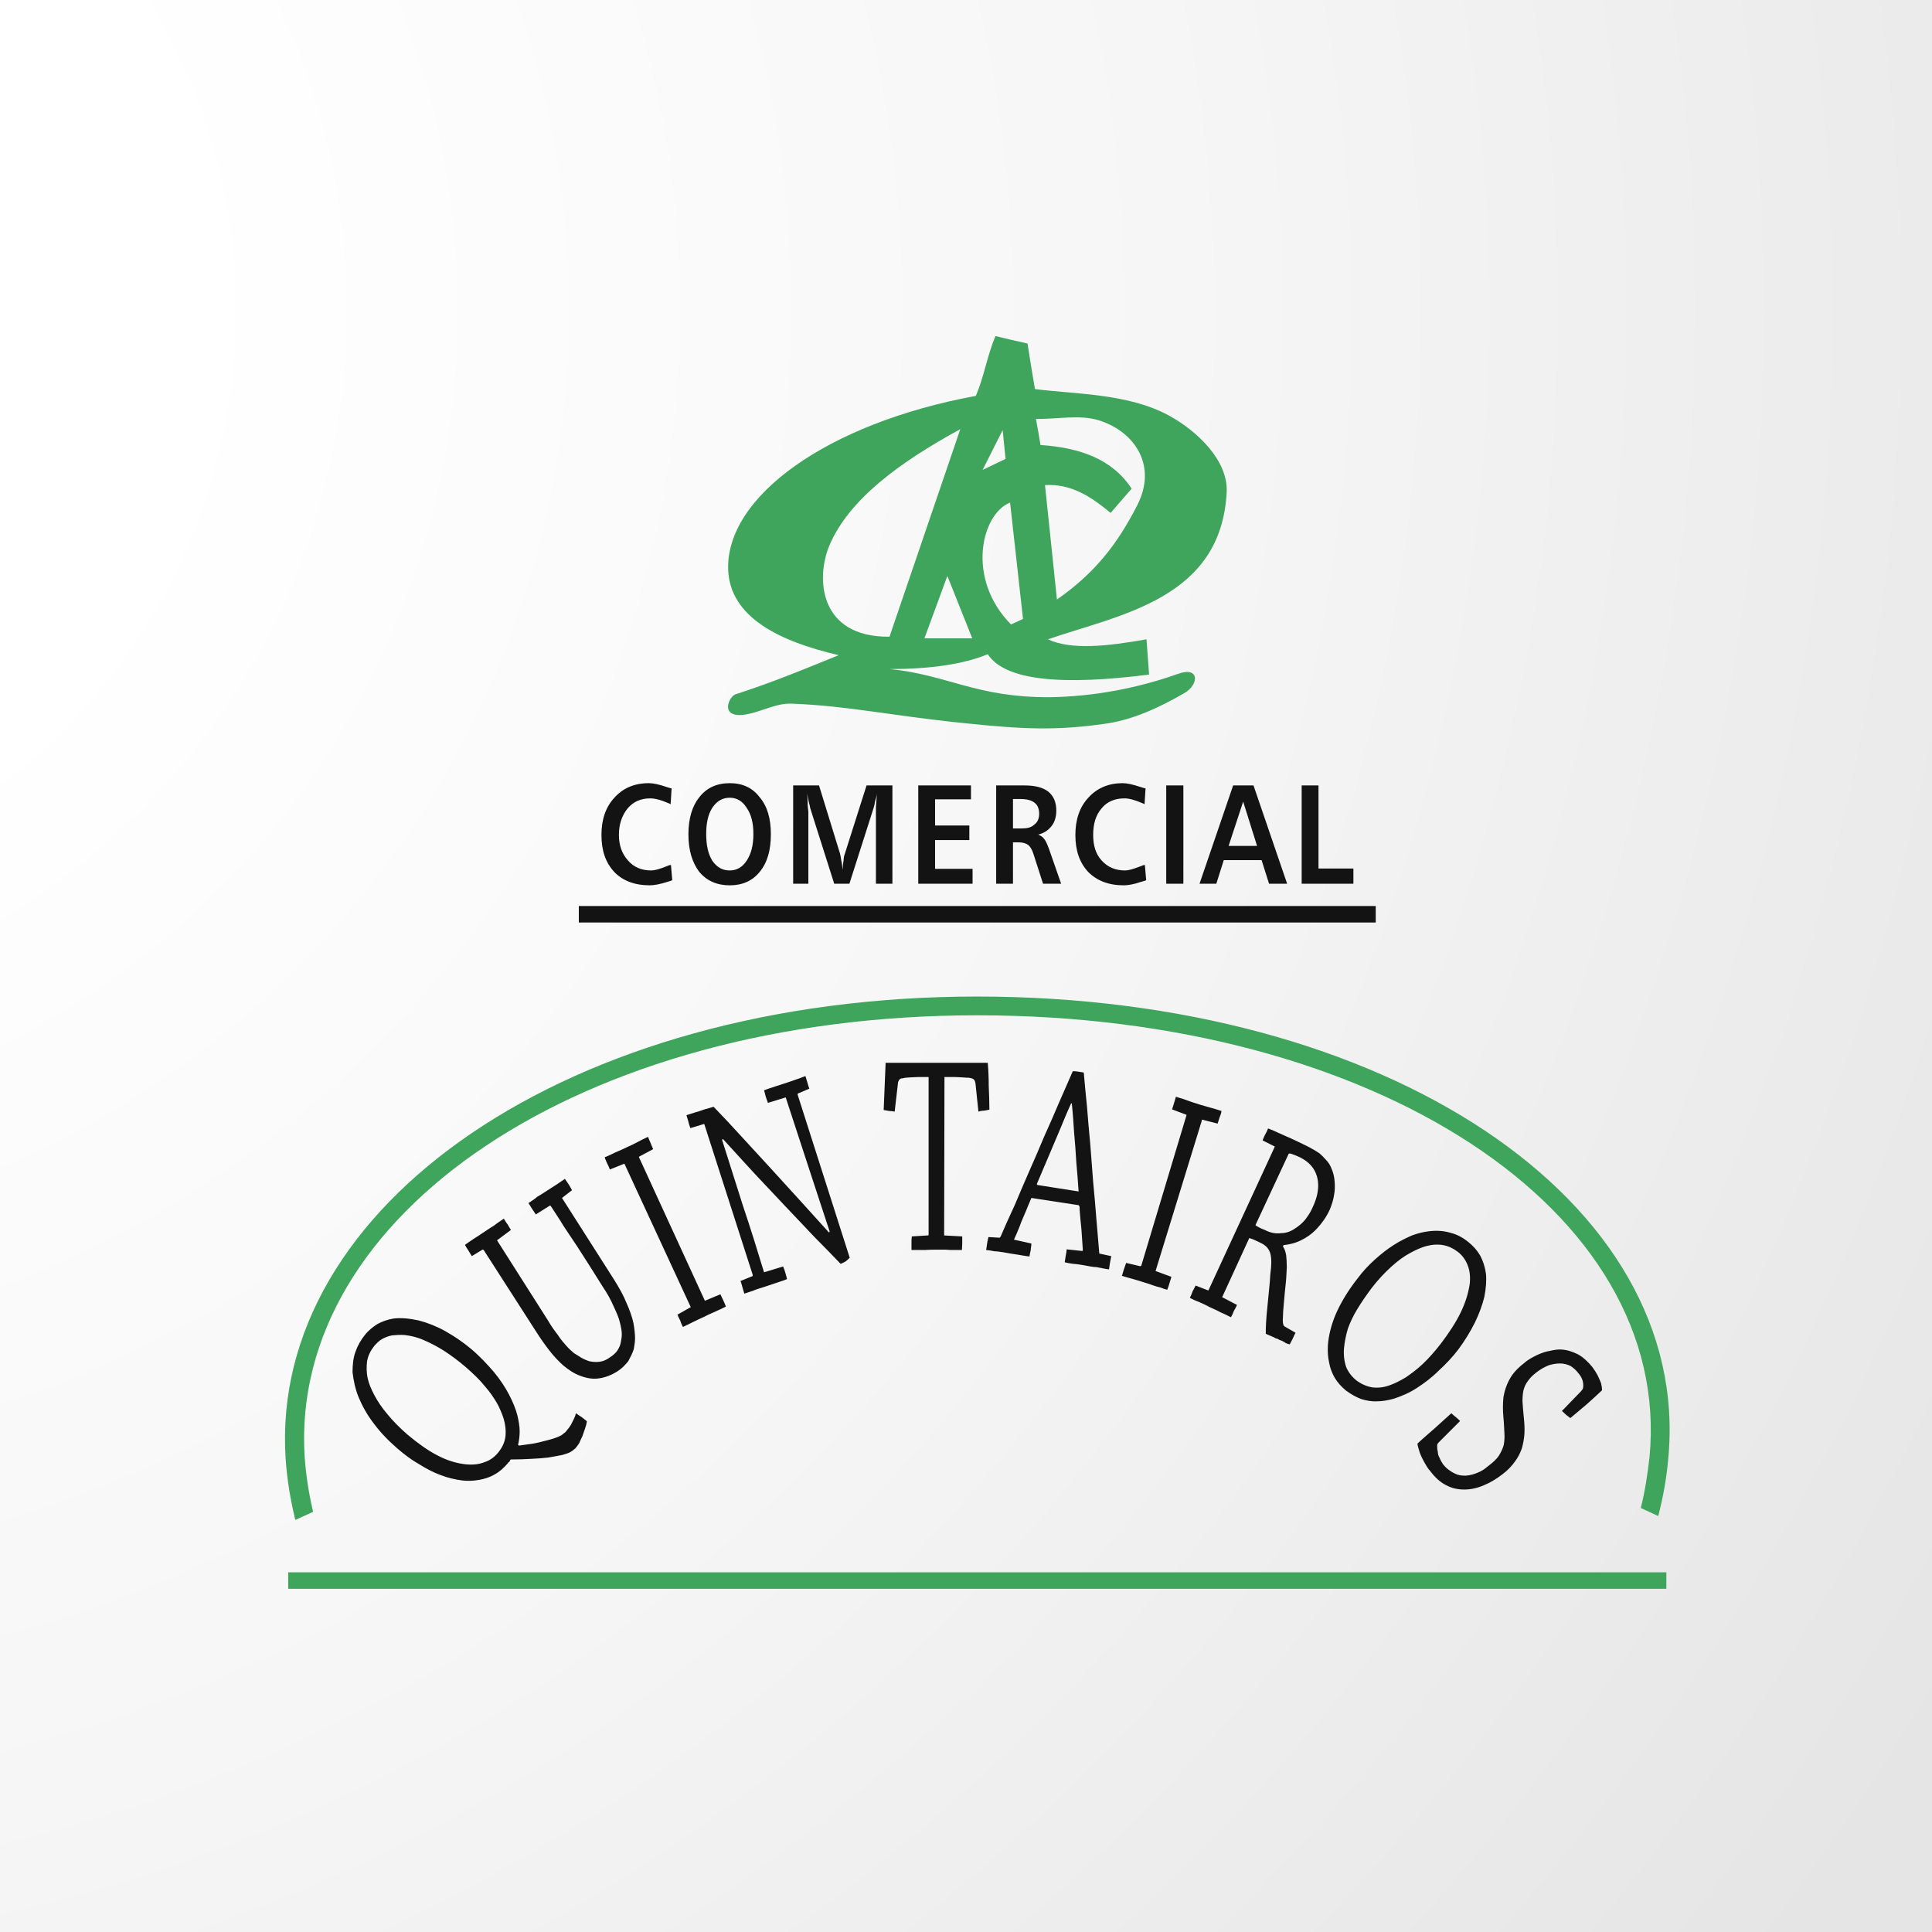 <?xml version="1.0" encoding="utf-8"?>
<!-- Generator: Adobe Illustrator 15.0.0, SVG Export Plug-In . SVG Version: 6.00 Build 0)  -->
<!DOCTYPE svg PUBLIC "-//W3C//DTD SVG 1.1//EN" "http://www.w3.org/Graphics/SVG/1.1/DTD/svg11.dtd">
<svg version="1.1" id="Layer_1" xmlns="http://www.w3.org/2000/svg" xmlns:xlink="http://www.w3.org/1999/xlink" x="0px" y="0px"
	 width="354px" height="354px" viewBox="0 0 354 354" enable-background="new 0 0 354 354" xml:space="preserve">
<rect x="0" y="0" width="354" height="354" fill="#333333" stroke="none"/>
<g id="Capa_x0020_1">
	
		<radialGradient id="SVGID_1_" cx="381709.344" cy="-381020.406" r="1210880.75" gradientTransform="matrix(4.099596e-004 0 0 -4.099610e-004 -222.725 -99.353)" gradientUnits="userSpaceOnUse">
		<stop  offset="0" style="stop-color:#FFFFFF"/>
		<stop  offset="0.2" style="stop-color:#FFFFFF"/>
		<stop  offset="0.569" style="stop-color:#F6F6F6"/>
		<stop  offset="1" style="stop-color:#E5E5E5"/>
	</radialGradient>
	<rect y="0" fill="url(#SVGID_1_)" width="354" height="354"/>
</g>
<g>
	<path fill-rule="evenodd" clip-rule="evenodd" fill="#3FA55C" d="M215.819,123.48c4.028-1.48,3.91,2.014,1.126,3.554
		c-4.619,2.666-9.597,4.976-14.809,5.628c-8.53,1.185-14.396,1.006-25.649-0.178c-13.802-1.422-20.91-3.139-31.454-3.554
		c-3.081-0.119-5.982,1.778-9.063,2.074c-4.087,0.295-2.369-3.436-1.184-3.791c7.286-2.371,12.616-4.621,18.896-7.168
		c-10.722-2.487-19.962-6.871-20.258-15.697c-0.415-13.328,18.066-26.774,45.374-31.81c1.54-3.554,2.072-7.404,3.613-10.958
		c1.955,0.474,3.909,0.948,5.865,1.362c0.414,2.785,0.888,5.569,1.36,8.353c7.643,0.948,17.12,0.829,24.464,4.798
		c5.155,2.784,10.96,8.234,10.664,14.098c-1.007,19.547-19.49,22.391-32.758,26.952c4.324,2.014,11.018,1.245,18.068,0
		c0.177,2.191,0.296,4.324,0.473,6.457c-15.756,2.014-26.359,1.185-29.559-3.731c-4.561,1.896-10.781,2.725-18.008,2.725
		c10.604,1.007,15.758,5.213,29.382,5.154C200.3,127.626,208.298,126.146,215.819,123.48L215.819,123.48z M175.954,78.639
		l-12.973,38.028c-12.971,0.119-13.505-10.781-11.018-16.704C155.519,91.552,164.759,84.74,175.954,78.639L175.954,78.639z
		 M189.814,76.743c0.296,1.599,0.594,3.199,0.831,4.798c7.166,0.474,13.15,2.548,16.703,7.998c-1.303,1.48-2.547,2.961-3.849,4.443
		c-3.496-2.903-7.169-5.391-12.026-5.095c0.71,6.931,1.482,13.98,2.191,20.969c7.286-5.095,11.255-10.544,14.691-17.238
		c3.73-7.226-0.354-13.387-6.753-15.52C197.871,75.855,193.725,76.862,189.814,76.743L189.814,76.743z M173.585,105.532
		l-4.206,11.432h8.766L173.585,105.532z M185.076,92.085l2.369,21.325l-2.191,1.007C176.961,106.064,179.805,94.159,185.076,92.085
		L185.076,92.085z M184.248,84.089l-4.206,2.013l3.673-7.285L184.248,84.089z"/>
	<rect x="106.057" y="166.01" fill-rule="evenodd" clip-rule="evenodd" fill="#131313" width="146.016" height="3.021"/>
	<path fill-rule="evenodd" clip-rule="evenodd" fill="#131313" d="M123.057,144.449l-0.177,2.903
		c-0.06-0.059-0.119-0.059-0.237-0.118c-1.48-0.652-2.665-0.948-3.495-0.948c-1.718,0-3.08,0.591-4.147,1.835
		c-1.007,1.245-1.599,2.843-1.599,4.858c0,1.955,0.592,3.494,1.658,4.679c1.066,1.244,2.488,1.836,4.265,1.836
		c0.593,0,1.48-0.237,2.666-0.711c0.415-0.178,0.711-0.296,0.948-0.296l0.237,2.783c-0.178,0.119-0.474,0.179-0.829,0.297
		c-1.482,0.473-2.548,0.65-3.318,0.65c-2.725,0-4.917-0.829-6.457-2.428c-1.6-1.718-2.369-3.91-2.369-6.812
		c0-2.785,0.769-5.095,2.369-6.812c1.599-1.777,3.673-2.666,6.338-2.666c0.77,0,1.895,0.237,3.258,0.711
		C122.583,144.33,122.88,144.449,123.057,144.449L123.057,144.449z M133.72,146.167c-1.303,0-2.369,0.591-3.199,1.836
		c-0.77,1.185-1.125,2.784-1.125,4.798c0,2.073,0.355,3.672,1.125,4.917c0.83,1.185,1.837,1.777,3.199,1.777
		c1.244,0,2.31-0.592,3.081-1.777c0.83-1.245,1.244-2.843,1.244-4.917c0-2.015-0.414-3.614-1.244-4.798
		C136.03,146.759,134.963,146.167,133.72,146.167L133.72,146.167z M133.72,143.501c2.31,0,4.147,0.829,5.45,2.548
		c1.421,1.658,2.074,3.909,2.074,6.812c0,2.961-0.652,5.212-2.074,6.93c-1.303,1.599-3.14,2.428-5.45,2.428
		c-2.369,0-4.206-0.829-5.568-2.428c-1.303-1.718-2.015-3.969-2.015-6.93c0-2.903,0.711-5.213,2.015-6.812
		C129.514,144.33,131.351,143.501,133.72,143.501L133.72,143.501z M145.33,143.916h4.739l3.85,12.498
		c0.059,0.296,0.177,0.771,0.237,1.304c0.119,0.474,0.178,1.066,0.237,1.659c0.059-0.652,0.059-1.185,0.178-1.718
		c0-0.473,0.118-0.948,0.237-1.244l3.969-12.498h4.739v18.007h-3.021v-13.328c0-0.533,0-1.066,0.06-1.6
		c0.059-0.533,0.059-1.125,0.177-1.599c-0.118,0.534-0.296,1.066-0.414,1.54c-0.06,0.475-0.178,0.83-0.237,1.067l-4.443,13.92
		h-2.784l-4.383-13.802c-0.059-0.355-0.178-0.829-0.296-1.244c-0.119-0.474-0.178-1.007-0.296-1.48
		c0.118,1.066,0.118,1.778,0.118,2.192c0.059,0.474,0.059,0.83,0.119,1.066v13.268h-2.784V143.916L145.33,143.916z M168.254,143.916
		h9.655v2.546h-6.575v4.798h6.279v2.667h-6.279v5.272h6.871v2.724h-9.951V143.916z M185.609,146.404v5.391h1.6
		c1.008,0,1.777-0.178,2.311-0.711c0.591-0.415,0.889-1.125,0.889-1.955c0-0.947-0.298-1.658-0.889-2.072
		c-0.533-0.416-1.361-0.652-2.548-0.652H185.609z M182.529,143.916h5.212c1.896,0,3.318,0.355,4.324,1.125
		c1.009,0.829,1.481,1.954,1.481,3.495c0,1.125-0.295,2.132-0.888,2.843c-0.594,0.771-1.422,1.304-2.429,1.541
		c0.415,0.177,0.829,0.414,1.065,0.77c0.296,0.296,0.592,1.006,0.947,1.954l2.191,6.279h-3.316l-1.776-5.509
		c-0.237-0.77-0.592-1.303-0.947-1.599c-0.414-0.297-1.009-0.475-1.777-0.475h-1.008v7.582h-3.08V143.916z M209.896,144.449
		l-0.178,2.903c-0.06-0.059-0.178-0.059-0.237-0.118c-1.479-0.652-2.605-0.948-3.435-0.948c-1.776,0-3.199,0.591-4.205,1.835
		c-1.067,1.245-1.541,2.843-1.541,4.858c0,1.955,0.474,3.494,1.541,4.679c1.124,1.244,2.547,1.836,4.324,1.836
		c0.592,0,1.42-0.237,2.665-0.711c0.414-0.178,0.71-0.296,0.946-0.296l0.237,2.783c-0.178,0.119-0.474,0.179-0.888,0.297
		c-1.363,0.473-2.487,0.65-3.198,0.65c-2.785,0-4.917-0.829-6.516-2.428c-1.601-1.718-2.369-3.91-2.369-6.812
		c0-2.785,0.769-5.095,2.369-6.812c1.599-1.777,3.73-2.666,6.279-2.666c0.828,0,1.894,0.237,3.315,0.711
		C209.422,144.33,209.718,144.449,209.896,144.449L209.896,144.449z M213.687,143.916h3.141v18.007h-3.141V143.916z
		 M227.786,146.877l-2.667,8.116h5.213L227.786,146.877z M225.949,143.916h3.73l6.161,18.007h-3.315l-1.364-4.324h-6.93
		l-1.364,4.324h-3.078L225.949,143.916z M238.506,143.916h3.082v15.223h6.396v2.784h-9.479V143.916L238.506,143.916z"/>
	<path fill-rule="evenodd" clip-rule="evenodd" fill="#3FA55C" d="M179.035,182.596c74.99,0,131.087,37.437,126.646,84.589
		c-0.296,3.612-0.95,7.108-1.838,10.603l-3.199-1.48c0.771-3.082,1.244-6.22,1.6-9.36c4.266-45.078-50.291-80.914-123.208-80.914
		c-72.978,0-126.053,36.845-123.209,80.914c0.237,3.437,0.77,6.755,1.54,10.071l-3.258,1.48c-0.889-3.672-1.54-7.523-1.778-11.313
		C49.369,221.101,104.042,182.596,179.035,182.596L179.035,182.596z"/>
	<path fill-rule="evenodd" clip-rule="evenodd" fill="#131313" d="M72.885,265.467c1.244,1.065,2.488,2.014,3.851,2.783
		c1.303,0.829,2.666,1.541,3.969,2.014c1.362,0.533,2.665,0.829,4.028,1.007c1.066,0.118,2.132,0.059,3.08-0.118
		c1.006-0.178,1.954-0.474,2.843-1.007c0.889-0.474,1.659-1.185,2.428-2.073c0.06-0.118,0.178-0.177,0.297-0.296
		c0.059-0.178,0.118-0.236,0.178-0.354c1.422,0,2.666-0.06,3.791-0.119c1.125-0.059,2.132-0.118,3.081-0.236
		c0.948-0.179,1.777-0.297,2.605-0.475c0.593-0.178,1.007-0.296,1.364-0.474c0.354-0.178,0.591-0.355,0.769-0.533
		c0.178-0.118,0.356-0.296,0.416-0.414c0.178-0.178,0.355-0.477,0.592-0.831c0.118-0.354,0.355-0.769,0.533-1.183
		c0.178-0.474,0.296-0.891,0.474-1.364c0.177-0.474,0.296-0.947,0.355-1.361c-0.237-0.238-0.592-0.475-0.948-0.771
		c-0.414-0.237-0.71-0.474-1.065-0.711c-0.061,0.296-0.179,0.651-0.356,1.007c-0.178,0.354-0.355,0.711-0.532,1.066
		c-0.236,0.355-0.416,0.651-0.593,0.829c-0.118,0.177-0.296,0.354-0.473,0.592c-0.237,0.118-0.415,0.357-0.711,0.535
		c-0.296,0.178-0.651,0.296-1.066,0.474c-0.651,0.236-1.362,0.414-2.074,0.592c-0.651,0.176-1.362,0.354-2.073,0.472
		c-0.77,0.119-1.599,0.237-2.547,0.358l-0.177-0.121c0.177-0.769,0.295-1.597,0.295-2.487c0-0.888-0.177-1.896-0.414-2.901
		c-0.296-1.186-0.83-2.488-1.541-3.851c-0.71-1.361-1.658-2.785-2.783-4.147c-1.185-1.361-2.488-2.783-4.088-4.145
		c-1.54-1.304-3.14-2.372-4.798-3.317c-1.6-0.888-3.258-1.542-4.857-1.956c-1.659-0.355-3.198-0.533-4.621-0.355
		c-1.125,0.178-2.074,0.533-2.961,1.007c-0.83,0.535-1.6,1.127-2.31,2.015c-0.711,0.89-1.304,1.896-1.718,3.081
		c-0.414,1.124-0.533,2.428-0.533,3.73c0.178,1.48,0.474,3.022,1.125,4.622c0.651,1.539,1.54,3.197,2.783,4.797
		C69.687,262.445,71.167,263.986,72.885,265.467L72.885,265.467z M74.663,262.862c-1.423-1.246-2.667-2.49-3.673-3.733
		c-1.066-1.244-1.836-2.428-2.429-3.554c-0.591-1.125-1.007-2.134-1.184-3.021c-0.237-1.008-0.237-2.073-0.119-3.139
		c0.178-1.008,0.652-1.955,1.303-2.785c0.475-0.532,0.949-1.006,1.48-1.302c0.593-0.296,1.126-0.534,1.837-0.652
		c0.651-0.06,1.421-0.119,2.25-0.06c1.126,0.118,2.37,0.416,3.554,0.948c1.244,0.533,2.489,1.185,3.792,2.014
		c1.244,0.829,2.546,1.776,3.85,2.902c1.422,1.245,2.606,2.369,3.494,3.496c0.948,1.065,1.66,2.132,2.251,3.139
		c0.533,0.947,0.889,1.896,1.185,2.724c0.355,1.186,0.474,2.311,0.355,3.378c-0.119,1.064-0.593,2.015-1.303,2.902
		c-0.652,0.828-1.541,1.48-2.489,1.777c-1.006,0.414-2.131,0.532-3.435,0.414c-1.718-0.178-3.495-0.711-5.271-1.659
		C78.394,265.763,76.558,264.458,74.663,262.862L74.663,262.862z M91.07,227.26l2.547-1.896c-0.178-0.296-0.415-0.652-0.593-1.007
		c-0.296-0.355-0.474-0.711-0.71-1.065c-0.593,0.414-1.245,0.828-1.836,1.302c-0.712,0.414-1.362,0.89-2.015,1.304
		c-0.533,0.355-1.125,0.77-1.717,1.125c-0.533,0.356-1.066,0.711-1.54,1.066c0.118,0.296,0.354,0.651,0.592,1.006
		c0.237,0.356,0.415,0.712,0.651,1.067l1.955-1.186c0,0,0.059,0,0.118,0s0.119,0.118,0.178,0.178l9.478,14.751
		c0.829,1.304,1.658,2.487,2.488,3.554c0.829,1.065,1.718,2.014,2.605,2.783c0.948,0.77,1.896,1.424,3.021,1.838
		c1.244,0.473,2.369,0.649,3.494,0.473c1.185-0.177,2.251-0.591,3.377-1.304c0.829-0.533,1.422-1.184,1.955-1.835
		c0.416-0.771,0.771-1.481,1.007-2.191c0.119-0.712,0.236-1.363,0.236-2.014c0-0.771-0.118-1.777-0.295-2.786
		c-0.237-1.065-0.652-2.311-1.244-3.612c-0.534-1.362-1.362-2.844-2.369-4.442l-9.478-14.869l1.836-1.422
		c-0.177-0.354-0.414-0.71-0.652-1.124c-0.237-0.296-0.415-0.651-0.651-0.949c-0.415,0.298-0.948,0.653-1.481,1.008
		c-0.533,0.355-1.126,0.711-1.658,1.065c-0.652,0.416-1.244,0.83-1.896,1.186c-0.533,0.474-1.125,0.828-1.658,1.184
		c0.237,0.299,0.415,0.654,0.651,1.009s0.474,0.709,0.711,1.064l2.547-1.597c0.059,0,0.118-0.06,0.118,0
		c0.059,0,0.059,0.059,0.118,0.118c0.712,1.123,1.541,2.31,2.311,3.612c0.83,1.244,1.659,2.487,2.489,3.731
		c0.829,1.304,1.658,2.605,2.428,3.792c0.77,1.242,1.54,2.429,2.192,3.494c0.889,1.304,1.599,2.605,2.073,3.731
		c0.533,1.128,0.948,2.073,1.125,2.901c0.237,0.891,0.355,1.602,0.355,2.134c0,0.473-0.059,0.948-0.178,1.481
		c-0.059,0.474-0.296,1.006-0.592,1.481c-0.296,0.474-0.829,0.946-1.48,1.361c-0.651,0.474-1.303,0.711-1.956,0.771
		c-0.651,0.06-1.185,0-1.776-0.118c-0.533-0.179-0.948-0.356-1.363-0.594c-0.474-0.296-0.947-0.592-1.422-0.888
		c-0.415-0.355-0.889-0.77-1.362-1.304c-0.473-0.532-1.007-1.124-1.54-1.954c-0.592-0.77-1.245-1.657-1.896-2.785L91.07,227.26z
		 M114.409,213.221l12.083,26.122c0.061,0.06,0.061,0.119,0.061,0.178c-0.061,0.06-0.061,0.06-0.12,0.06l-2.31,1.304
		c0.178,0.414,0.355,0.77,0.533,1.124c0.118,0.415,0.296,0.772,0.474,1.128c0.593-0.296,1.303-0.595,1.955-0.95
		c0.652-0.296,1.303-0.65,2.014-0.947c0.414-0.236,0.829-0.412,1.362-0.649c0.475-0.181,0.889-0.417,1.303-0.595
		c0.475-0.178,0.83-0.414,1.244-0.592c-0.118-0.355-0.296-0.71-0.474-1.126c-0.177-0.355-0.355-0.77-0.534-1.125l-2.842,1.186
		l-12.024-26.182c-0.06-0.06-0.06-0.119-0.06-0.178s0.06-0.059,0.06-0.059l2.546-1.363c-0.178-0.355-0.296-0.711-0.474-1.127
		c-0.178-0.355-0.296-0.71-0.474-1.125c-0.651,0.296-1.244,0.592-1.895,0.947c-0.651,0.357-1.303,0.653-1.955,0.949
		c-0.474,0.236-0.889,0.414-1.421,0.651c-0.474,0.178-0.948,0.414-1.422,0.65c-0.415,0.178-0.829,0.417-1.244,0.534
		c0.118,0.415,0.297,0.77,0.475,1.185c0.178,0.354,0.355,0.71,0.474,1.067L114.409,213.221z M135.674,234.724
		c0.178,0.355,0.237,0.71,0.355,1.125c0.118,0.415,0.236,0.83,0.355,1.185c0.534-0.178,1.067-0.354,1.6-0.532
		c0.533-0.237,1.125-0.415,1.717-0.594c0.77-0.236,1.6-0.532,2.311-0.77c0.829-0.296,1.54-0.474,2.191-0.77
		c-0.059-0.296-0.178-0.713-0.296-1.127c-0.119-0.413-0.237-0.769-0.415-1.183l-3.495,1.065c-1.244-4.088-2.489-8.116-3.851-12.143
		c-1.303-4.028-2.546-8.116-3.85-12.145l0.178-0.118c1.955,2.133,3.85,4.206,5.746,6.279c1.955,2.073,3.851,4.087,5.687,6.043
		c1.836,1.955,3.673,3.849,5.331,5.626c1.718,1.718,3.317,3.377,4.798,4.915c0.297-0.118,0.652-0.296,0.948-0.473
		c0.297-0.237,0.534-0.474,0.711-0.651l-9.537-29.855c0-0.118,0-0.118,0-0.177c0-0.06,0.059-0.06,0.059-0.06l2.074-0.888
		c-0.118-0.296-0.237-0.71-0.355-1.127c-0.119-0.354-0.237-0.77-0.355-1.184c-0.534,0.178-1.007,0.414-1.601,0.592
		c-0.533,0.178-1.125,0.414-1.717,0.592c-0.771,0.239-1.422,0.476-2.192,0.713c-0.771,0.236-1.422,0.474-2.073,0.71
		c0.118,0.355,0.177,0.71,0.296,1.126c0.118,0.414,0.296,0.829,0.414,1.184l3.258-1.006c1.363,4.088,2.667,8.232,4.028,12.319
		c1.362,4.088,2.665,8.177,4.028,12.263l-0.12,0.178c-1.658-1.836-3.376-3.732-5.152-5.688c-1.778-1.955-3.554-3.908-5.391-5.922
		c-1.777-1.955-3.613-3.91-5.391-5.865c-1.777-1.955-3.494-3.792-5.213-5.568c-0.533,0.18-1.066,0.298-1.658,0.476
		c-0.534,0.177-1.125,0.414-1.659,0.532c-0.592,0.178-1.126,0.355-1.658,0.533c0.118,0.354,0.236,0.769,0.354,1.185
		c0.059,0.355,0.237,0.77,0.355,1.184l2.548-0.769l8.885,27.661c0,0,0,0.059,0,0.118c0,0.059,0,0.059-0.059,0.118L135.674,234.724z
		 M167.069,226.549c-0.059,0.414-0.059,0.83-0.059,1.304c0,0.414,0,0.828,0,1.184c0.771,0,1.541,0,2.37,0
		c0.829-0.06,1.6-0.06,2.31-0.06c0.534,0,1.066,0,1.6,0c0.533,0.06,1.007,0.06,1.599,0.06c0.475,0,0.948,0,1.362,0
		c0-0.355,0.06-0.77,0.06-1.184c0-0.474,0-0.89,0-1.304l-3.316-0.178l0.06-29.025c0.828,0,1.421,0,1.954,0s0.947,0.059,1.243,0.059
		c0.356,0,0.652,0.06,0.829,0.06c0.296,0,0.534,0,0.712,0.06c0.354,0.059,0.592,0.178,0.71,0.354
		c0.119,0.119,0.179,0.355,0.238,0.653l0.533,5.153c0.355-0.118,0.71-0.178,1.065-0.178c0.355-0.06,0.651-0.118,0.949-0.178
		c0-1.423-0.062-2.845-0.121-4.324c0-1.423-0.059-2.845-0.177-4.265c-0.237,0-0.533,0-0.829,0s-0.592,0-0.947,0
		c-0.415,0-0.83,0-1.304,0c-0.236,0-0.474,0-0.889,0c-0.355,0-0.829,0-1.303,0c-0.533,0-1.066,0-1.54,0c-0.533,0-1.007,0-1.423,0
		c-0.414,0-0.709,0-0.947,0c-0.296,0-0.592,0-1.006,0c-0.474,0-0.948,0-1.481,0c-0.533,0-1.066,0-1.54,0c-0.475,0-0.948,0-1.303,0
		c-0.415,0-0.711,0-0.83,0c-0.77,0-1.421,0-2.014,0c-0.533,0-1.008,0-1.362,0c-0.059,1.42-0.118,2.842-0.177,4.324
		c-0.06,1.42-0.119,2.901-0.178,4.324c0.355,0.059,0.65,0.118,1.005,0.178c0.356,0,0.712,0.059,1.008,0.118l0.592-5.094
		c0-0.298,0.119-0.535,0.237-0.713c0.119-0.177,0.296-0.296,0.652-0.296c0.237-0.059,0.415-0.118,0.651-0.118s0.533-0.06,0.829-0.06
		c0.355,0,0.83-0.059,1.304-0.059c0.533,0,1.185,0,1.955,0v28.907c0,0,0,0.059-0.059,0.118c0,0,0,0-0.119,0L167.069,226.549z
		 M181.107,226.667c-0.06,0.355-0.178,0.712-0.237,1.186c-0.059,0.354-0.118,0.769-0.177,1.184c0.473,0.059,1.008,0.118,1.54,0.236
		c0.532,0,1.065,0.118,1.6,0.179c0.889,0.178,1.717,0.296,2.487,0.415c0.829,0.118,1.601,0.296,2.311,0.354
		c0.06-0.354,0.119-0.77,0.237-1.185c0-0.415,0.118-0.77,0.118-1.184l-3.198-0.712c0.355-0.77,0.71-1.599,1.065-2.487
		c0.296-0.888,0.71-1.717,1.067-2.607c0.355-0.887,0.71-1.718,1.065-2.547l8.529,1.306c0.119,0,0.178,0.059,0.178,0.118
		c0.06,0,0.06,0.118,0.118,0.178c0,0.827,0.119,1.655,0.178,2.546c0.119,0.888,0.178,1.777,0.237,2.665
		c0.059,0.948,0.118,1.837,0.178,2.665c0,0.06,0,0.118,0,0.178c-0.06,0.06-0.06,0.06-0.119,0.06l-2.842-0.296
		c0,0.414-0.119,0.771-0.178,1.244c-0.06,0.354-0.118,0.77-0.178,1.124c0.71,0.178,1.479,0.296,2.31,0.355
		c0.77,0.121,1.601,0.239,2.429,0.417c0.355,0.06,0.77,0.118,1.125,0.118c0.416,0.119,0.771,0.119,1.186,0.237
		c0.354,0.059,0.71,0.118,1.065,0.178c0.059-0.415,0.118-0.77,0.177-1.187c0.062-0.415,0.18-0.829,0.239-1.243l-2.192-0.474
		c-0.178-2.014-0.356-4.087-0.534-6.338c-0.177-2.191-0.354-4.443-0.592-6.813c-0.178-2.31-0.354-4.619-0.532-6.93
		c-0.237-2.312-0.415-4.622-0.592-6.813c-0.239-2.192-0.417-4.322-0.595-6.278c-0.414-0.059-0.77-0.117-1.124-0.177
		c-0.354-0.059-0.65-0.059-0.89-0.059c-0.77,1.774-1.598,3.671-2.488,5.685c-0.887,2.074-1.776,4.146-2.724,6.22
		c-0.888,2.133-1.836,4.324-2.783,6.457c-0.89,2.073-1.837,4.206-2.666,6.221c-0.948,2.014-1.777,3.908-2.549,5.686
		c-0.059,0.118-0.118,0.118-0.118,0.177c-0.059,0.06-0.059,0.06-0.118,0.06L181.107,226.667z M196.39,202.203
		c0.178,1.659,0.296,3.436,0.417,5.273c0.178,1.834,0.296,3.729,0.413,5.566c0.178,1.837,0.296,3.614,0.415,5.271l-7.524-1.185
		c-0.06,0-0.118-0.059-0.118-0.118c0-0.059,0-0.118,0.059-0.236c0.653-1.541,1.305-3.082,2.015-4.739
		c0.713-1.718,1.422-3.377,2.133-5.035c0.712-1.717,1.363-3.316,2.073-4.857L196.39,202.203z M217.419,204.277l-8.293,27.604
		c-0.06,0.06-0.119,0.119-0.119,0.119s-0.059,0-0.118,0l-2.547-0.595c-0.118,0.417-0.296,0.771-0.414,1.187
		c-0.118,0.414-0.236,0.768-0.357,1.182c0.653,0.181,1.364,0.418,2.074,0.595c0.771,0.237,1.481,0.415,2.132,0.651
		c0.476,0.118,0.949,0.296,1.423,0.474s0.947,0.296,1.423,0.414c0.413,0.179,0.828,0.298,1.242,0.416
		c0.178-0.416,0.296-0.771,0.414-1.186c0.119-0.354,0.239-0.77,0.357-1.184l-2.903-1.066l8.471-27.545c0-0.059,0-0.118,0-0.177
		c0.06,0,0.118,0,0.118,0l2.783,0.71c0.118-0.355,0.239-0.771,0.357-1.127c0.178-0.413,0.296-0.769,0.355-1.183
		c-0.595-0.178-1.246-0.415-1.955-0.592c-0.711-0.18-1.423-0.417-2.073-0.595c-0.474-0.177-1.009-0.296-1.482-0.474
		c-0.474-0.177-0.946-0.354-1.479-0.532c-0.475-0.118-0.948-0.296-1.362-0.414c-0.119,0.414-0.237,0.77-0.355,1.184
		s-0.236,0.771-0.355,1.127L217.419,204.277z M233.591,210.082l-12.144,26.301c0,0-0.059,0.059-0.118,0.059c0,0-0.06,0-0.118-0.059
		l-2.133-0.83c-0.177,0.354-0.416,0.771-0.594,1.126c-0.118,0.414-0.296,0.77-0.474,1.124c0.533,0.296,1.067,0.534,1.719,0.771
		c0.592,0.296,1.242,0.532,1.837,0.888c0.474,0.236,0.946,0.414,1.419,0.65c0.418,0.237,0.891,0.477,1.364,0.654
		c0.474,0.235,0.829,0.413,1.186,0.591c0.236-0.355,0.414-0.769,0.532-1.126c0.237-0.415,0.415-0.711,0.593-1.125l-2.725-1.422
		l4.975-10.84c0.06,0,0.178,0.059,0.296,0.118c0.118,0,0.355,0.118,0.651,0.236c0.238,0.12,0.534,0.238,1.008,0.476
		c0.532,0.236,0.947,0.532,1.243,0.828c0.298,0.355,0.535,0.711,0.653,1.186c0.118,0.414,0.178,0.947,0.178,1.598
		c0,0.595-0.06,1.306-0.178,2.191c-0.059,0.891-0.118,1.897-0.236,2.905c-0.119,1.006-0.178,2.014-0.296,3.02
		c-0.121,1.006-0.181,2.014-0.24,2.843c-0.059,0.891-0.059,1.601-0.059,2.134c0.178,0.118,0.417,0.177,0.653,0.296
		c0.296,0.118,0.533,0.235,0.829,0.356c0.236,0.178,0.474,0.236,0.709,0.296c0.236,0.178,0.476,0.236,0.772,0.355
		c0.236,0.118,0.473,0.236,0.71,0.414c0.236,0.118,0.474,0.178,0.71,0.236c0.178-0.296,0.356-0.71,0.534-1.006
		c0.178-0.417,0.355-0.771,0.533-1.126l-1.955-1.125c-0.118-0.059-0.236-0.178-0.296-0.417c-0.06-0.236-0.118-0.651-0.06-1.243
		c0-0.649,0.06-1.54,0.178-2.724c0.118-1.363,0.237-2.606,0.355-3.673c0.118-1.125,0.118-2.014,0.178-2.843
		c0-0.891-0.06-1.601-0.119-2.192c-0.118-0.652-0.296-1.186-0.592-1.6l0.119-0.236c1.065-0.119,2.132-0.355,3.197-0.889
		c1.008-0.475,2.014-1.185,2.904-2.132c0.887-0.948,1.715-2.073,2.369-3.496c0.355-0.887,0.651-1.777,0.77-2.606
		c0.178-0.889,0.178-1.718,0.118-2.487c-0.059-0.889-0.236-1.6-0.532-2.31c-0.237-0.653-0.592-1.245-1.068-1.719
		c-0.414-0.474-0.829-0.889-1.184-1.185c-0.473-0.296-0.89-0.592-1.363-0.829c-0.474-0.296-1.006-0.532-1.598-0.828
		c-0.712-0.357-1.481-0.713-2.252-1.068c-0.711-0.296-1.421-0.65-2.131-0.946c-0.771-0.356-1.422-0.652-2.073-0.89
		c-0.118,0.355-0.299,0.713-0.535,1.127c-0.178,0.295-0.297,0.709-0.474,1.064L233.591,210.082z M236.137,211.384
		c0.178-0.059,0.415,0,0.712,0.118c0.355,0.119,0.77,0.299,1.303,0.534c1.066,0.533,1.896,1.185,2.487,2.074
		c0.595,0.888,0.891,1.953,0.891,3.139c0,1.244-0.355,2.605-1.068,4.088c-0.296,0.709-0.77,1.419-1.303,2.132
		c-0.593,0.711-1.244,1.243-2.014,1.719c-0.712,0.473-1.54,0.77-2.487,0.77c-0.889,0.118-1.896-0.06-2.904-0.593
		c-0.474-0.177-0.888-0.356-1.184-0.533c-0.237-0.119-0.415-0.237-0.533-0.355L236.137,211.384z M246.563,254.745
		c0.947,0.71,1.896,1.243,2.843,1.6c0.948,0.296,1.955,0.474,2.964,0.414c0.945,0,1.954-0.178,3.02-0.474
		c1.423-0.475,2.843-1.066,4.206-1.954c1.362-0.891,2.724-1.896,3.97-3.142c1.301-1.184,2.546-2.487,3.671-3.967
		c1.186-1.6,2.191-3.259,3.021-4.919c0.77-1.597,1.361-3.197,1.717-4.679c0.299-1.539,0.415-2.961,0.299-4.206
		c-0.178-1.301-0.536-2.369-1.068-3.375c-0.592-1.008-1.303-1.777-2.191-2.488c-0.947-0.771-2.014-1.362-3.198-1.658
		c-1.185-0.355-2.487-0.474-3.97-0.296c-1.008,0.118-2.014,0.355-3.14,0.77c-1.065,0.474-2.19,1.008-3.375,1.777
		c-1.128,0.71-2.251,1.599-3.378,2.605c-1.125,1.009-2.251,2.192-3.257,3.556c-1.718,2.191-3.021,4.383-3.909,6.397
		c-0.889,2.073-1.361,4.086-1.48,5.804c-0.059,1.126,0,2.191,0.237,3.199c0.178,1.006,0.532,1.896,1.006,2.726
		C245.082,253.323,245.734,254.035,246.563,254.745L246.563,254.745z M248.577,252.967c-0.829-0.649-1.481-1.481-1.896-2.429
		c-0.355-1.006-0.533-2.191-0.415-3.554c0.119-1.184,0.355-2.369,0.711-3.553c0.414-1.128,0.948-2.312,1.718-3.556
		c0.71-1.184,1.6-2.487,2.665-3.909c1.187-1.539,2.428-2.843,3.614-3.908c1.184-1.068,2.31-1.896,3.435-2.488
		c1.066-0.594,2.073-1.008,2.903-1.245c1.124-0.296,2.134-0.354,3.14-0.177c0.948,0.177,1.836,0.592,2.605,1.184
		c0.89,0.652,1.481,1.54,1.837,2.431c0.414,1.006,0.532,2.132,0.414,3.435c-0.237,1.658-0.77,3.436-1.657,5.271
		c-0.89,1.836-2.133,3.733-3.613,5.688c-1.187,1.541-2.312,2.784-3.378,3.791c-1.065,1.007-2.133,1.778-3.08,2.43
		c-1.006,0.591-1.895,1.064-2.724,1.36c-1.187,0.477-2.31,0.595-3.378,0.477C250.413,254.035,249.465,253.618,248.577,252.967
		L248.577,252.967z M267.531,260.371c-0.236-0.237-0.474-0.474-0.77-0.71c-0.296-0.237-0.532-0.415-0.828-0.711
		c-1.01,0.947-2.073,1.837-3.082,2.783c-1.065,0.95-2.133,1.838-3.139,2.783c0.059,0.477,0.236,1.01,0.414,1.602
		c0.237,0.651,0.533,1.244,0.83,1.777c0.355,0.592,0.651,1.184,1.065,1.599c0.888,1.185,1.838,2.075,2.901,2.606
		c1.068,0.592,2.193,0.828,3.379,0.828c1.124,0,2.31-0.236,3.553-0.77c1.185-0.472,2.371-1.185,3.496-2.072
		c0.947-0.711,1.658-1.481,2.25-2.311c0.533-0.71,0.947-1.54,1.245-2.369c0.236-0.831,0.414-1.776,0.474-2.664
		c0.059-0.95,0-2.016-0.119-3.082c-0.118-1.125-0.177-2.015-0.236-2.902c0-0.771,0.06-1.422,0.178-2.014
		c0.178-0.651,0.414-1.187,0.828-1.72c0.355-0.532,0.89-1.063,1.6-1.599c0.77-0.593,1.542-1.007,2.312-1.303
		c0.649-0.178,1.36-0.296,1.954-0.296c0.711,0,1.361,0.178,1.955,0.474c0.533,0.355,1.006,0.77,1.361,1.243
		c0.414,0.477,0.652,0.891,0.83,1.422c0.118,0.474,0.178,0.949,0.06,1.423c0,0.119-0.178,0.296-0.355,0.533l-3.495,3.613
		c0.237,0.236,0.474,0.414,0.77,0.71c0.236,0.178,0.534,0.415,0.771,0.592c1.007-0.828,1.955-1.658,2.961-2.487
		c1.007-0.888,1.955-1.776,2.843-2.605c0-0.414-0.059-0.829-0.178-1.305c-0.178-0.474-0.414-1.005-0.65-1.479
		c-0.297-0.535-0.593-1.009-0.949-1.482c-0.77-0.947-1.657-1.777-2.605-2.31c-0.947-0.474-1.955-0.829-3.02-0.889
		c-0.593-0.059-1.364,0.06-2.134,0.237c-0.769,0.118-1.6,0.414-2.369,0.77c-0.83,0.414-1.659,0.828-2.369,1.48
		c-1.244,0.947-2.132,1.956-2.665,2.961c-0.593,1.068-0.948,2.193-1.126,3.319c-0.118,1.184-0.118,2.428,0,3.671
		c0.118,1.067,0.118,2.014,0.178,2.843c0.06,0.772,0,1.54-0.118,2.191c-0.178,0.653-0.474,1.305-0.888,1.956
		c-0.415,0.652-1.128,1.304-2.016,1.954c-0.652,0.593-1.304,0.949-1.896,1.186c-0.71,0.296-1.363,0.474-2.132,0.533
		c-0.474,0-0.947,0-1.541-0.178c-0.474-0.178-0.947-0.414-1.361-0.711c-0.476-0.297-0.891-0.711-1.244-1.126
		c-0.236-0.354-0.474-0.71-0.651-1.184c-0.236-0.415-0.354-0.771-0.354-1.185c-0.119-0.415-0.119-0.77-0.119-1.125
		c0-0.062,0-0.181,0.06-0.299c0.06-0.06,0.118-0.178,0.178-0.236L267.531,260.371z"/>
	<rect x="52.804" y="288.094" fill-rule="evenodd" clip-rule="evenodd" fill="#3FA55C" width="252.521" height="3.021"/>
</g>
</svg>
